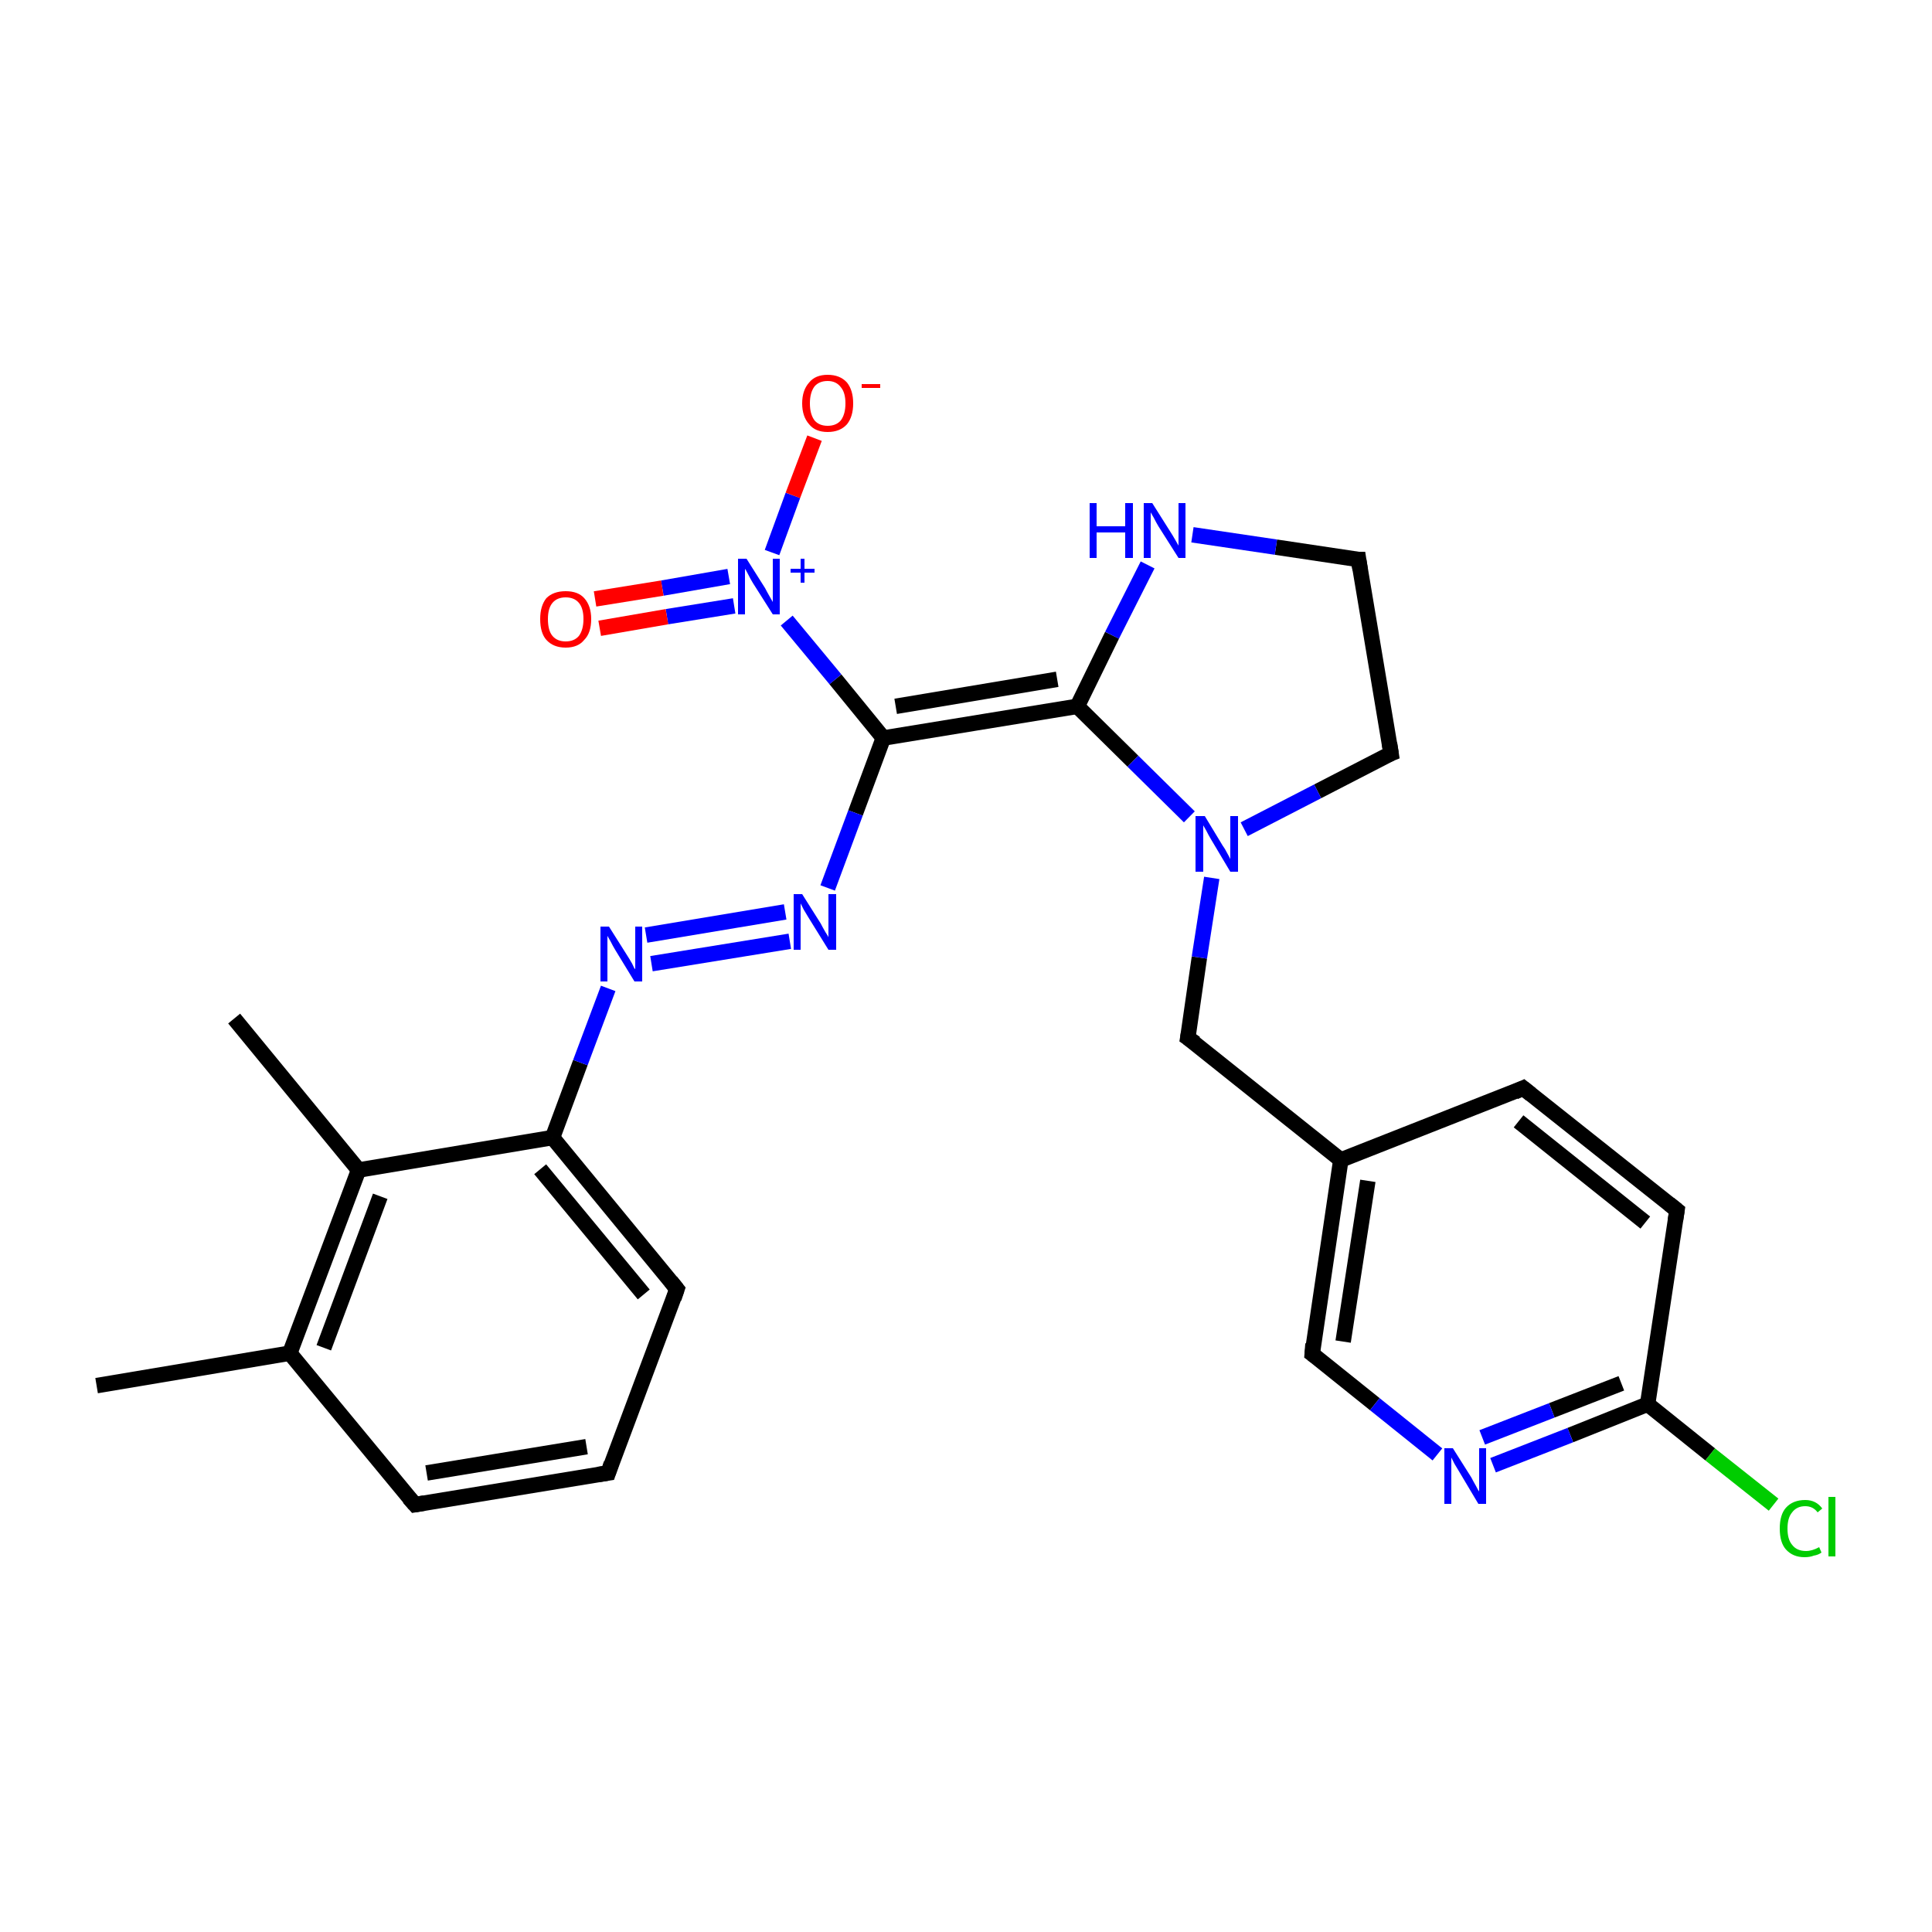 <?xml version='1.0' encoding='iso-8859-1'?>
<svg version='1.1' baseProfile='full'
              xmlns='http://www.w3.org/2000/svg'
                      xmlns:rdkit='http://www.rdkit.org/xml'
                      xmlns:xlink='http://www.w3.org/1999/xlink'
                  xml:space='preserve'
width='250px' height='250px' viewBox='0 0 250 250'>
<!-- END OF HEADER -->
<rect style='opacity:1.0;fill:#FFFFFF;stroke:none' width='250.0' height='250.0' x='0.0' y='0.0'> </rect>
<path class='bond-0 atom-0 atom-11' d='M 12.5,179.3 L 37.5,175.1' style='fill:none;fill-rule:evenodd;stroke:#000000;stroke-width:2.0px;stroke-linecap:butt;stroke-linejoin:miter;stroke-opacity:1' />
<path class='bond-1 atom-1 atom-12' d='M 30.3,131.8 L 46.4,151.4' style='fill:none;fill-rule:evenodd;stroke:#000000;stroke-width:2.0px;stroke-linecap:butt;stroke-linejoin:miter;stroke-opacity:1' />
<path class='bond-2 atom-2 atom-3' d='M 78.7,190.6 L 53.7,194.7' style='fill:none;fill-rule:evenodd;stroke:#000000;stroke-width:2.0px;stroke-linecap:butt;stroke-linejoin:miter;stroke-opacity:1' />
<path class='bond-2 atom-2 atom-3' d='M 75.9,187.2 L 55.2,190.6' style='fill:none;fill-rule:evenodd;stroke:#000000;stroke-width:2.0px;stroke-linecap:butt;stroke-linejoin:miter;stroke-opacity:1' />
<path class='bond-3 atom-2 atom-4' d='M 78.7,190.6 L 87.6,166.8' style='fill:none;fill-rule:evenodd;stroke:#000000;stroke-width:2.0px;stroke-linecap:butt;stroke-linejoin:miter;stroke-opacity:1' />
<path class='bond-4 atom-3 atom-11' d='M 53.7,194.7 L 37.5,175.1' style='fill:none;fill-rule:evenodd;stroke:#000000;stroke-width:2.0px;stroke-linecap:butt;stroke-linejoin:miter;stroke-opacity:1' />
<path class='bond-5 atom-4 atom-14' d='M 87.6,166.8 L 71.5,147.2' style='fill:none;fill-rule:evenodd;stroke:#000000;stroke-width:2.0px;stroke-linecap:butt;stroke-linejoin:miter;stroke-opacity:1' />
<path class='bond-5 atom-4 atom-14' d='M 83.3,167.5 L 69.9,151.3' style='fill:none;fill-rule:evenodd;stroke:#000000;stroke-width:2.0px;stroke-linecap:butt;stroke-linejoin:miter;stroke-opacity:1' />
<path class='bond-6 atom-5 atom-6' d='M 197.1,140.8 L 217.0,156.6' style='fill:none;fill-rule:evenodd;stroke:#000000;stroke-width:2.0px;stroke-linecap:butt;stroke-linejoin:miter;stroke-opacity:1' />
<path class='bond-6 atom-5 atom-6' d='M 196.5,145.1 L 212.9,158.2' style='fill:none;fill-rule:evenodd;stroke:#000000;stroke-width:2.0px;stroke-linecap:butt;stroke-linejoin:miter;stroke-opacity:1' />
<path class='bond-7 atom-5 atom-13' d='M 197.1,140.8 L 173.5,150.1' style='fill:none;fill-rule:evenodd;stroke:#000000;stroke-width:2.0px;stroke-linecap:butt;stroke-linejoin:miter;stroke-opacity:1' />
<path class='bond-8 atom-6 atom-15' d='M 217.0,156.6 L 213.2,181.7' style='fill:none;fill-rule:evenodd;stroke:#000000;stroke-width:2.0px;stroke-linecap:butt;stroke-linejoin:miter;stroke-opacity:1' />
<path class='bond-9 atom-7 atom-8' d='M 175.8,72.4 L 180.0,97.5' style='fill:none;fill-rule:evenodd;stroke:#000000;stroke-width:2.0px;stroke-linecap:butt;stroke-linejoin:miter;stroke-opacity:1' />
<path class='bond-10 atom-7 atom-19' d='M 175.8,72.4 L 165.1,70.8' style='fill:none;fill-rule:evenodd;stroke:#000000;stroke-width:2.0px;stroke-linecap:butt;stroke-linejoin:miter;stroke-opacity:1' />
<path class='bond-10 atom-7 atom-19' d='M 165.1,70.8 L 154.3,69.2' style='fill:none;fill-rule:evenodd;stroke:#0000FF;stroke-width:2.0px;stroke-linecap:butt;stroke-linejoin:miter;stroke-opacity:1' />
<path class='bond-11 atom-8 atom-23' d='M 180.0,97.5 L 170.5,102.4' style='fill:none;fill-rule:evenodd;stroke:#000000;stroke-width:2.0px;stroke-linecap:butt;stroke-linejoin:miter;stroke-opacity:1' />
<path class='bond-11 atom-8 atom-23' d='M 170.5,102.4 L 161.0,107.3' style='fill:none;fill-rule:evenodd;stroke:#0000FF;stroke-width:2.0px;stroke-linecap:butt;stroke-linejoin:miter;stroke-opacity:1' />
<path class='bond-12 atom-9 atom-13' d='M 169.8,175.2 L 173.5,150.1' style='fill:none;fill-rule:evenodd;stroke:#000000;stroke-width:2.0px;stroke-linecap:butt;stroke-linejoin:miter;stroke-opacity:1' />
<path class='bond-12 atom-9 atom-13' d='M 173.8,173.6 L 177.0,152.8' style='fill:none;fill-rule:evenodd;stroke:#000000;stroke-width:2.0px;stroke-linecap:butt;stroke-linejoin:miter;stroke-opacity:1' />
<path class='bond-13 atom-9 atom-20' d='M 169.8,175.2 L 177.9,181.7' style='fill:none;fill-rule:evenodd;stroke:#000000;stroke-width:2.0px;stroke-linecap:butt;stroke-linejoin:miter;stroke-opacity:1' />
<path class='bond-13 atom-9 atom-20' d='M 177.9,181.7 L 186.0,188.2' style='fill:none;fill-rule:evenodd;stroke:#0000FF;stroke-width:2.0px;stroke-linecap:butt;stroke-linejoin:miter;stroke-opacity:1' />
<path class='bond-14 atom-10 atom-13' d='M 153.7,134.3 L 173.5,150.1' style='fill:none;fill-rule:evenodd;stroke:#000000;stroke-width:2.0px;stroke-linecap:butt;stroke-linejoin:miter;stroke-opacity:1' />
<path class='bond-15 atom-10 atom-23' d='M 153.7,134.3 L 155.2,123.9' style='fill:none;fill-rule:evenodd;stroke:#000000;stroke-width:2.0px;stroke-linecap:butt;stroke-linejoin:miter;stroke-opacity:1' />
<path class='bond-15 atom-10 atom-23' d='M 155.2,123.9 L 156.8,113.6' style='fill:none;fill-rule:evenodd;stroke:#0000FF;stroke-width:2.0px;stroke-linecap:butt;stroke-linejoin:miter;stroke-opacity:1' />
<path class='bond-16 atom-11 atom-12' d='M 37.5,175.1 L 46.4,151.4' style='fill:none;fill-rule:evenodd;stroke:#000000;stroke-width:2.0px;stroke-linecap:butt;stroke-linejoin:miter;stroke-opacity:1' />
<path class='bond-16 atom-11 atom-12' d='M 41.9,174.4 L 49.2,154.8' style='fill:none;fill-rule:evenodd;stroke:#000000;stroke-width:2.0px;stroke-linecap:butt;stroke-linejoin:miter;stroke-opacity:1' />
<path class='bond-17 atom-12 atom-14' d='M 46.4,151.4 L 71.5,147.2' style='fill:none;fill-rule:evenodd;stroke:#000000;stroke-width:2.0px;stroke-linecap:butt;stroke-linejoin:miter;stroke-opacity:1' />
<path class='bond-18 atom-14 atom-21' d='M 71.5,147.2 L 75.1,137.5' style='fill:none;fill-rule:evenodd;stroke:#000000;stroke-width:2.0px;stroke-linecap:butt;stroke-linejoin:miter;stroke-opacity:1' />
<path class='bond-18 atom-14 atom-21' d='M 75.1,137.5 L 78.7,127.9' style='fill:none;fill-rule:evenodd;stroke:#0000FF;stroke-width:2.0px;stroke-linecap:butt;stroke-linejoin:miter;stroke-opacity:1' />
<path class='bond-19 atom-15 atom-18' d='M 213.2,181.7 L 221.3,188.2' style='fill:none;fill-rule:evenodd;stroke:#000000;stroke-width:2.0px;stroke-linecap:butt;stroke-linejoin:miter;stroke-opacity:1' />
<path class='bond-19 atom-15 atom-18' d='M 221.3,188.2 L 229.5,194.7' style='fill:none;fill-rule:evenodd;stroke:#00CC00;stroke-width:2.0px;stroke-linecap:butt;stroke-linejoin:miter;stroke-opacity:1' />
<path class='bond-20 atom-15 atom-20' d='M 213.2,181.7 L 203.2,185.7' style='fill:none;fill-rule:evenodd;stroke:#000000;stroke-width:2.0px;stroke-linecap:butt;stroke-linejoin:miter;stroke-opacity:1' />
<path class='bond-20 atom-15 atom-20' d='M 203.2,185.7 L 193.2,189.6' style='fill:none;fill-rule:evenodd;stroke:#0000FF;stroke-width:2.0px;stroke-linecap:butt;stroke-linejoin:miter;stroke-opacity:1' />
<path class='bond-20 atom-15 atom-20' d='M 209.8,179.0 L 200.8,182.5' style='fill:none;fill-rule:evenodd;stroke:#000000;stroke-width:2.0px;stroke-linecap:butt;stroke-linejoin:miter;stroke-opacity:1' />
<path class='bond-20 atom-15 atom-20' d='M 200.8,182.5 L 191.8,186.0' style='fill:none;fill-rule:evenodd;stroke:#0000FF;stroke-width:2.0px;stroke-linecap:butt;stroke-linejoin:miter;stroke-opacity:1' />
<path class='bond-21 atom-16 atom-17' d='M 139.4,91.4 L 114.3,95.5' style='fill:none;fill-rule:evenodd;stroke:#000000;stroke-width:2.0px;stroke-linecap:butt;stroke-linejoin:miter;stroke-opacity:1' />
<path class='bond-21 atom-16 atom-17' d='M 136.8,87.9 L 115.9,91.4' style='fill:none;fill-rule:evenodd;stroke:#000000;stroke-width:2.0px;stroke-linecap:butt;stroke-linejoin:miter;stroke-opacity:1' />
<path class='bond-22 atom-16 atom-19' d='M 139.4,91.4 L 143.9,82.2' style='fill:none;fill-rule:evenodd;stroke:#000000;stroke-width:2.0px;stroke-linecap:butt;stroke-linejoin:miter;stroke-opacity:1' />
<path class='bond-22 atom-16 atom-19' d='M 143.9,82.2 L 148.5,73.1' style='fill:none;fill-rule:evenodd;stroke:#0000FF;stroke-width:2.0px;stroke-linecap:butt;stroke-linejoin:miter;stroke-opacity:1' />
<path class='bond-23 atom-16 atom-23' d='M 139.4,91.4 L 146.6,98.5' style='fill:none;fill-rule:evenodd;stroke:#000000;stroke-width:2.0px;stroke-linecap:butt;stroke-linejoin:miter;stroke-opacity:1' />
<path class='bond-23 atom-16 atom-23' d='M 146.6,98.5 L 153.9,105.7' style='fill:none;fill-rule:evenodd;stroke:#0000FF;stroke-width:2.0px;stroke-linecap:butt;stroke-linejoin:miter;stroke-opacity:1' />
<path class='bond-24 atom-17 atom-22' d='M 114.3,95.5 L 110.7,105.2' style='fill:none;fill-rule:evenodd;stroke:#000000;stroke-width:2.0px;stroke-linecap:butt;stroke-linejoin:miter;stroke-opacity:1' />
<path class='bond-24 atom-17 atom-22' d='M 110.7,105.2 L 107.1,114.9' style='fill:none;fill-rule:evenodd;stroke:#0000FF;stroke-width:2.0px;stroke-linecap:butt;stroke-linejoin:miter;stroke-opacity:1' />
<path class='bond-25 atom-17 atom-24' d='M 114.3,95.5 L 108.1,87.9' style='fill:none;fill-rule:evenodd;stroke:#000000;stroke-width:2.0px;stroke-linecap:butt;stroke-linejoin:miter;stroke-opacity:1' />
<path class='bond-25 atom-17 atom-24' d='M 108.1,87.9 L 101.8,80.3' style='fill:none;fill-rule:evenodd;stroke:#0000FF;stroke-width:2.0px;stroke-linecap:butt;stroke-linejoin:miter;stroke-opacity:1' />
<path class='bond-26 atom-21 atom-22' d='M 83.6,121.0 L 101.6,118.0' style='fill:none;fill-rule:evenodd;stroke:#0000FF;stroke-width:2.0px;stroke-linecap:butt;stroke-linejoin:miter;stroke-opacity:1' />
<path class='bond-26 atom-21 atom-22' d='M 84.3,124.7 L 102.2,121.8' style='fill:none;fill-rule:evenodd;stroke:#0000FF;stroke-width:2.0px;stroke-linecap:butt;stroke-linejoin:miter;stroke-opacity:1' />
<path class='bond-27 atom-24 atom-25' d='M 99.9,71.5 L 102.6,64.1' style='fill:none;fill-rule:evenodd;stroke:#0000FF;stroke-width:2.0px;stroke-linecap:butt;stroke-linejoin:miter;stroke-opacity:1' />
<path class='bond-27 atom-24 atom-25' d='M 102.6,64.1 L 105.4,56.7' style='fill:none;fill-rule:evenodd;stroke:#FF0000;stroke-width:2.0px;stroke-linecap:butt;stroke-linejoin:miter;stroke-opacity:1' />
<path class='bond-28 atom-24 atom-26' d='M 94.3,74.6 L 85.7,76.1' style='fill:none;fill-rule:evenodd;stroke:#0000FF;stroke-width:2.0px;stroke-linecap:butt;stroke-linejoin:miter;stroke-opacity:1' />
<path class='bond-28 atom-24 atom-26' d='M 85.7,76.1 L 77.0,77.5' style='fill:none;fill-rule:evenodd;stroke:#FF0000;stroke-width:2.0px;stroke-linecap:butt;stroke-linejoin:miter;stroke-opacity:1' />
<path class='bond-28 atom-24 atom-26' d='M 95.0,78.4 L 86.3,79.8' style='fill:none;fill-rule:evenodd;stroke:#0000FF;stroke-width:2.0px;stroke-linecap:butt;stroke-linejoin:miter;stroke-opacity:1' />
<path class='bond-28 atom-24 atom-26' d='M 86.3,79.8 L 77.6,81.3' style='fill:none;fill-rule:evenodd;stroke:#FF0000;stroke-width:2.0px;stroke-linecap:butt;stroke-linejoin:miter;stroke-opacity:1' />
<path d='M 77.4,190.8 L 78.7,190.6 L 79.1,189.4' style='fill:none;stroke:#000000;stroke-width:2.0px;stroke-linecap:butt;stroke-linejoin:miter;stroke-opacity:1;' />
<path d='M 54.9,194.5 L 53.7,194.7 L 52.9,193.8' style='fill:none;stroke:#000000;stroke-width:2.0px;stroke-linecap:butt;stroke-linejoin:miter;stroke-opacity:1;' />
<path d='M 87.2,168.0 L 87.6,166.8 L 86.8,165.8' style='fill:none;stroke:#000000;stroke-width:2.0px;stroke-linecap:butt;stroke-linejoin:miter;stroke-opacity:1;' />
<path d='M 198.1,141.6 L 197.1,140.8 L 196.0,141.3' style='fill:none;stroke:#000000;stroke-width:2.0px;stroke-linecap:butt;stroke-linejoin:miter;stroke-opacity:1;' />
<path d='M 216.0,155.8 L 217.0,156.6 L 216.8,157.9' style='fill:none;stroke:#000000;stroke-width:2.0px;stroke-linecap:butt;stroke-linejoin:miter;stroke-opacity:1;' />
<path d='M 176.0,73.7 L 175.8,72.4 L 175.3,72.4' style='fill:none;stroke:#000000;stroke-width:2.0px;stroke-linecap:butt;stroke-linejoin:miter;stroke-opacity:1;' />
<path d='M 179.8,96.2 L 180.0,97.5 L 179.5,97.7' style='fill:none;stroke:#000000;stroke-width:2.0px;stroke-linecap:butt;stroke-linejoin:miter;stroke-opacity:1;' />
<path d='M 169.9,173.9 L 169.8,175.2 L 170.2,175.5' style='fill:none;stroke:#000000;stroke-width:2.0px;stroke-linecap:butt;stroke-linejoin:miter;stroke-opacity:1;' />
<path d='M 154.7,135.0 L 153.7,134.3 L 153.8,133.7' style='fill:none;stroke:#000000;stroke-width:2.0px;stroke-linecap:butt;stroke-linejoin:miter;stroke-opacity:1;' />
<path class='atom-18' d='M 230.3 197.8
Q 230.3 196.0, 231.1 195.1
Q 232.0 194.1, 233.6 194.1
Q 235.0 194.1, 235.8 195.2
L 235.2 195.7
Q 234.6 194.9, 233.6 194.9
Q 232.5 194.9, 231.9 195.7
Q 231.3 196.4, 231.3 197.8
Q 231.3 199.2, 231.9 199.9
Q 232.5 200.7, 233.7 200.7
Q 234.5 200.7, 235.4 200.2
L 235.7 200.9
Q 235.3 201.2, 234.7 201.3
Q 234.2 201.5, 233.5 201.5
Q 232.0 201.5, 231.1 200.5
Q 230.3 199.6, 230.3 197.8
' fill='#00CC00'/>
<path class='atom-18' d='M 236.6 193.7
L 237.5 193.7
L 237.5 201.4
L 236.6 201.4
L 236.6 193.7
' fill='#00CC00'/>
<path class='atom-19' d='M 141.0 65.1
L 141.9 65.1
L 141.9 68.1
L 145.6 68.1
L 145.6 65.1
L 146.6 65.1
L 146.6 72.2
L 145.6 72.2
L 145.6 68.9
L 141.9 68.9
L 141.9 72.2
L 141.0 72.2
L 141.0 65.1
' fill='#0000FF'/>
<path class='atom-19' d='M 149.1 65.1
L 151.5 68.9
Q 151.7 69.2, 152.1 69.9
Q 152.5 70.6, 152.5 70.6
L 152.5 65.1
L 153.4 65.1
L 153.4 72.2
L 152.5 72.2
L 149.9 68.1
Q 149.6 67.6, 149.3 67.0
Q 149.0 66.5, 148.9 66.3
L 148.9 72.2
L 148.0 72.2
L 148.0 65.1
L 149.1 65.1
' fill='#0000FF'/>
<path class='atom-20' d='M 188.0 187.4
L 190.4 191.2
Q 190.6 191.6, 191.0 192.3
Q 191.3 192.9, 191.4 193.0
L 191.4 187.4
L 192.3 187.4
L 192.3 194.6
L 191.3 194.6
L 188.8 190.4
Q 188.5 189.9, 188.2 189.4
Q 187.9 188.8, 187.8 188.6
L 187.8 194.6
L 186.9 194.6
L 186.9 187.4
L 188.0 187.4
' fill='#0000FF'/>
<path class='atom-21' d='M 78.8 119.9
L 81.2 123.7
Q 81.4 124.0, 81.8 124.7
Q 82.1 125.4, 82.2 125.4
L 82.2 119.9
L 83.1 119.9
L 83.1 127.0
L 82.1 127.0
L 79.6 122.9
Q 79.3 122.4, 79.0 121.8
Q 78.7 121.3, 78.6 121.1
L 78.6 127.0
L 77.7 127.0
L 77.7 119.9
L 78.8 119.9
' fill='#0000FF'/>
<path class='atom-22' d='M 103.8 115.7
L 106.2 119.5
Q 106.4 119.9, 106.8 120.6
Q 107.2 121.2, 107.2 121.3
L 107.2 115.7
L 108.2 115.7
L 108.2 122.9
L 107.2 122.9
L 104.6 118.7
Q 104.3 118.2, 104.0 117.7
Q 103.7 117.1, 103.6 116.9
L 103.6 122.9
L 102.7 122.9
L 102.7 115.7
L 103.8 115.7
' fill='#0000FF'/>
<path class='atom-23' d='M 155.9 105.6
L 158.2 109.4
Q 158.5 109.8, 158.8 110.4
Q 159.2 111.1, 159.2 111.2
L 159.2 105.6
L 160.2 105.6
L 160.2 112.8
L 159.2 112.8
L 156.7 108.6
Q 156.4 108.1, 156.1 107.5
Q 155.8 107.0, 155.7 106.8
L 155.7 112.8
L 154.7 112.8
L 154.7 105.6
L 155.9 105.6
' fill='#0000FF'/>
<path class='atom-24' d='M 96.6 72.3
L 99.0 76.1
Q 99.2 76.5, 99.6 77.2
Q 100.0 77.9, 100.0 77.9
L 100.0 72.3
L 100.9 72.3
L 100.9 79.5
L 100.0 79.5
L 97.4 75.4
Q 97.1 74.9, 96.8 74.3
Q 96.5 73.7, 96.4 73.6
L 96.4 79.5
L 95.5 79.5
L 95.5 72.3
L 96.6 72.3
' fill='#0000FF'/>
<path class='atom-24' d='M 102.3 73.6
L 103.6 73.6
L 103.6 72.3
L 104.1 72.3
L 104.1 73.6
L 105.4 73.6
L 105.4 74.1
L 104.1 74.1
L 104.1 75.4
L 103.6 75.4
L 103.6 74.1
L 102.3 74.1
L 102.3 73.6
' fill='#0000FF'/>
<path class='atom-25' d='M 103.8 52.2
Q 103.8 50.5, 104.7 49.5
Q 105.5 48.5, 107.1 48.5
Q 108.7 48.5, 109.6 49.5
Q 110.4 50.5, 110.4 52.2
Q 110.4 53.9, 109.6 54.9
Q 108.7 55.9, 107.1 55.9
Q 105.5 55.9, 104.7 54.9
Q 103.8 53.9, 103.8 52.2
M 107.1 55.1
Q 108.2 55.1, 108.8 54.4
Q 109.4 53.6, 109.4 52.2
Q 109.4 50.8, 108.8 50.1
Q 108.2 49.3, 107.1 49.3
Q 106.0 49.3, 105.4 50.0
Q 104.8 50.8, 104.8 52.2
Q 104.8 53.6, 105.4 54.4
Q 106.0 55.1, 107.1 55.1
' fill='#FF0000'/>
<path class='atom-25' d='M 111.5 49.7
L 113.9 49.7
L 113.9 50.2
L 111.5 50.2
L 111.5 49.7
' fill='#FF0000'/>
<path class='atom-26' d='M 69.9 80.1
Q 69.9 78.4, 70.7 77.4
Q 71.6 76.5, 73.2 76.5
Q 74.8 76.5, 75.6 77.4
Q 76.5 78.4, 76.5 80.1
Q 76.5 81.9, 75.6 82.8
Q 74.8 83.8, 73.2 83.8
Q 71.6 83.8, 70.7 82.8
Q 69.9 81.9, 69.9 80.1
M 73.2 83.0
Q 74.3 83.0, 74.9 82.3
Q 75.5 81.5, 75.5 80.1
Q 75.5 78.7, 74.9 78.0
Q 74.3 77.3, 73.2 77.3
Q 72.1 77.3, 71.5 78.0
Q 70.9 78.7, 70.9 80.1
Q 70.9 81.6, 71.5 82.3
Q 72.1 83.0, 73.2 83.0
' fill='#FF0000'/>
</svg>

